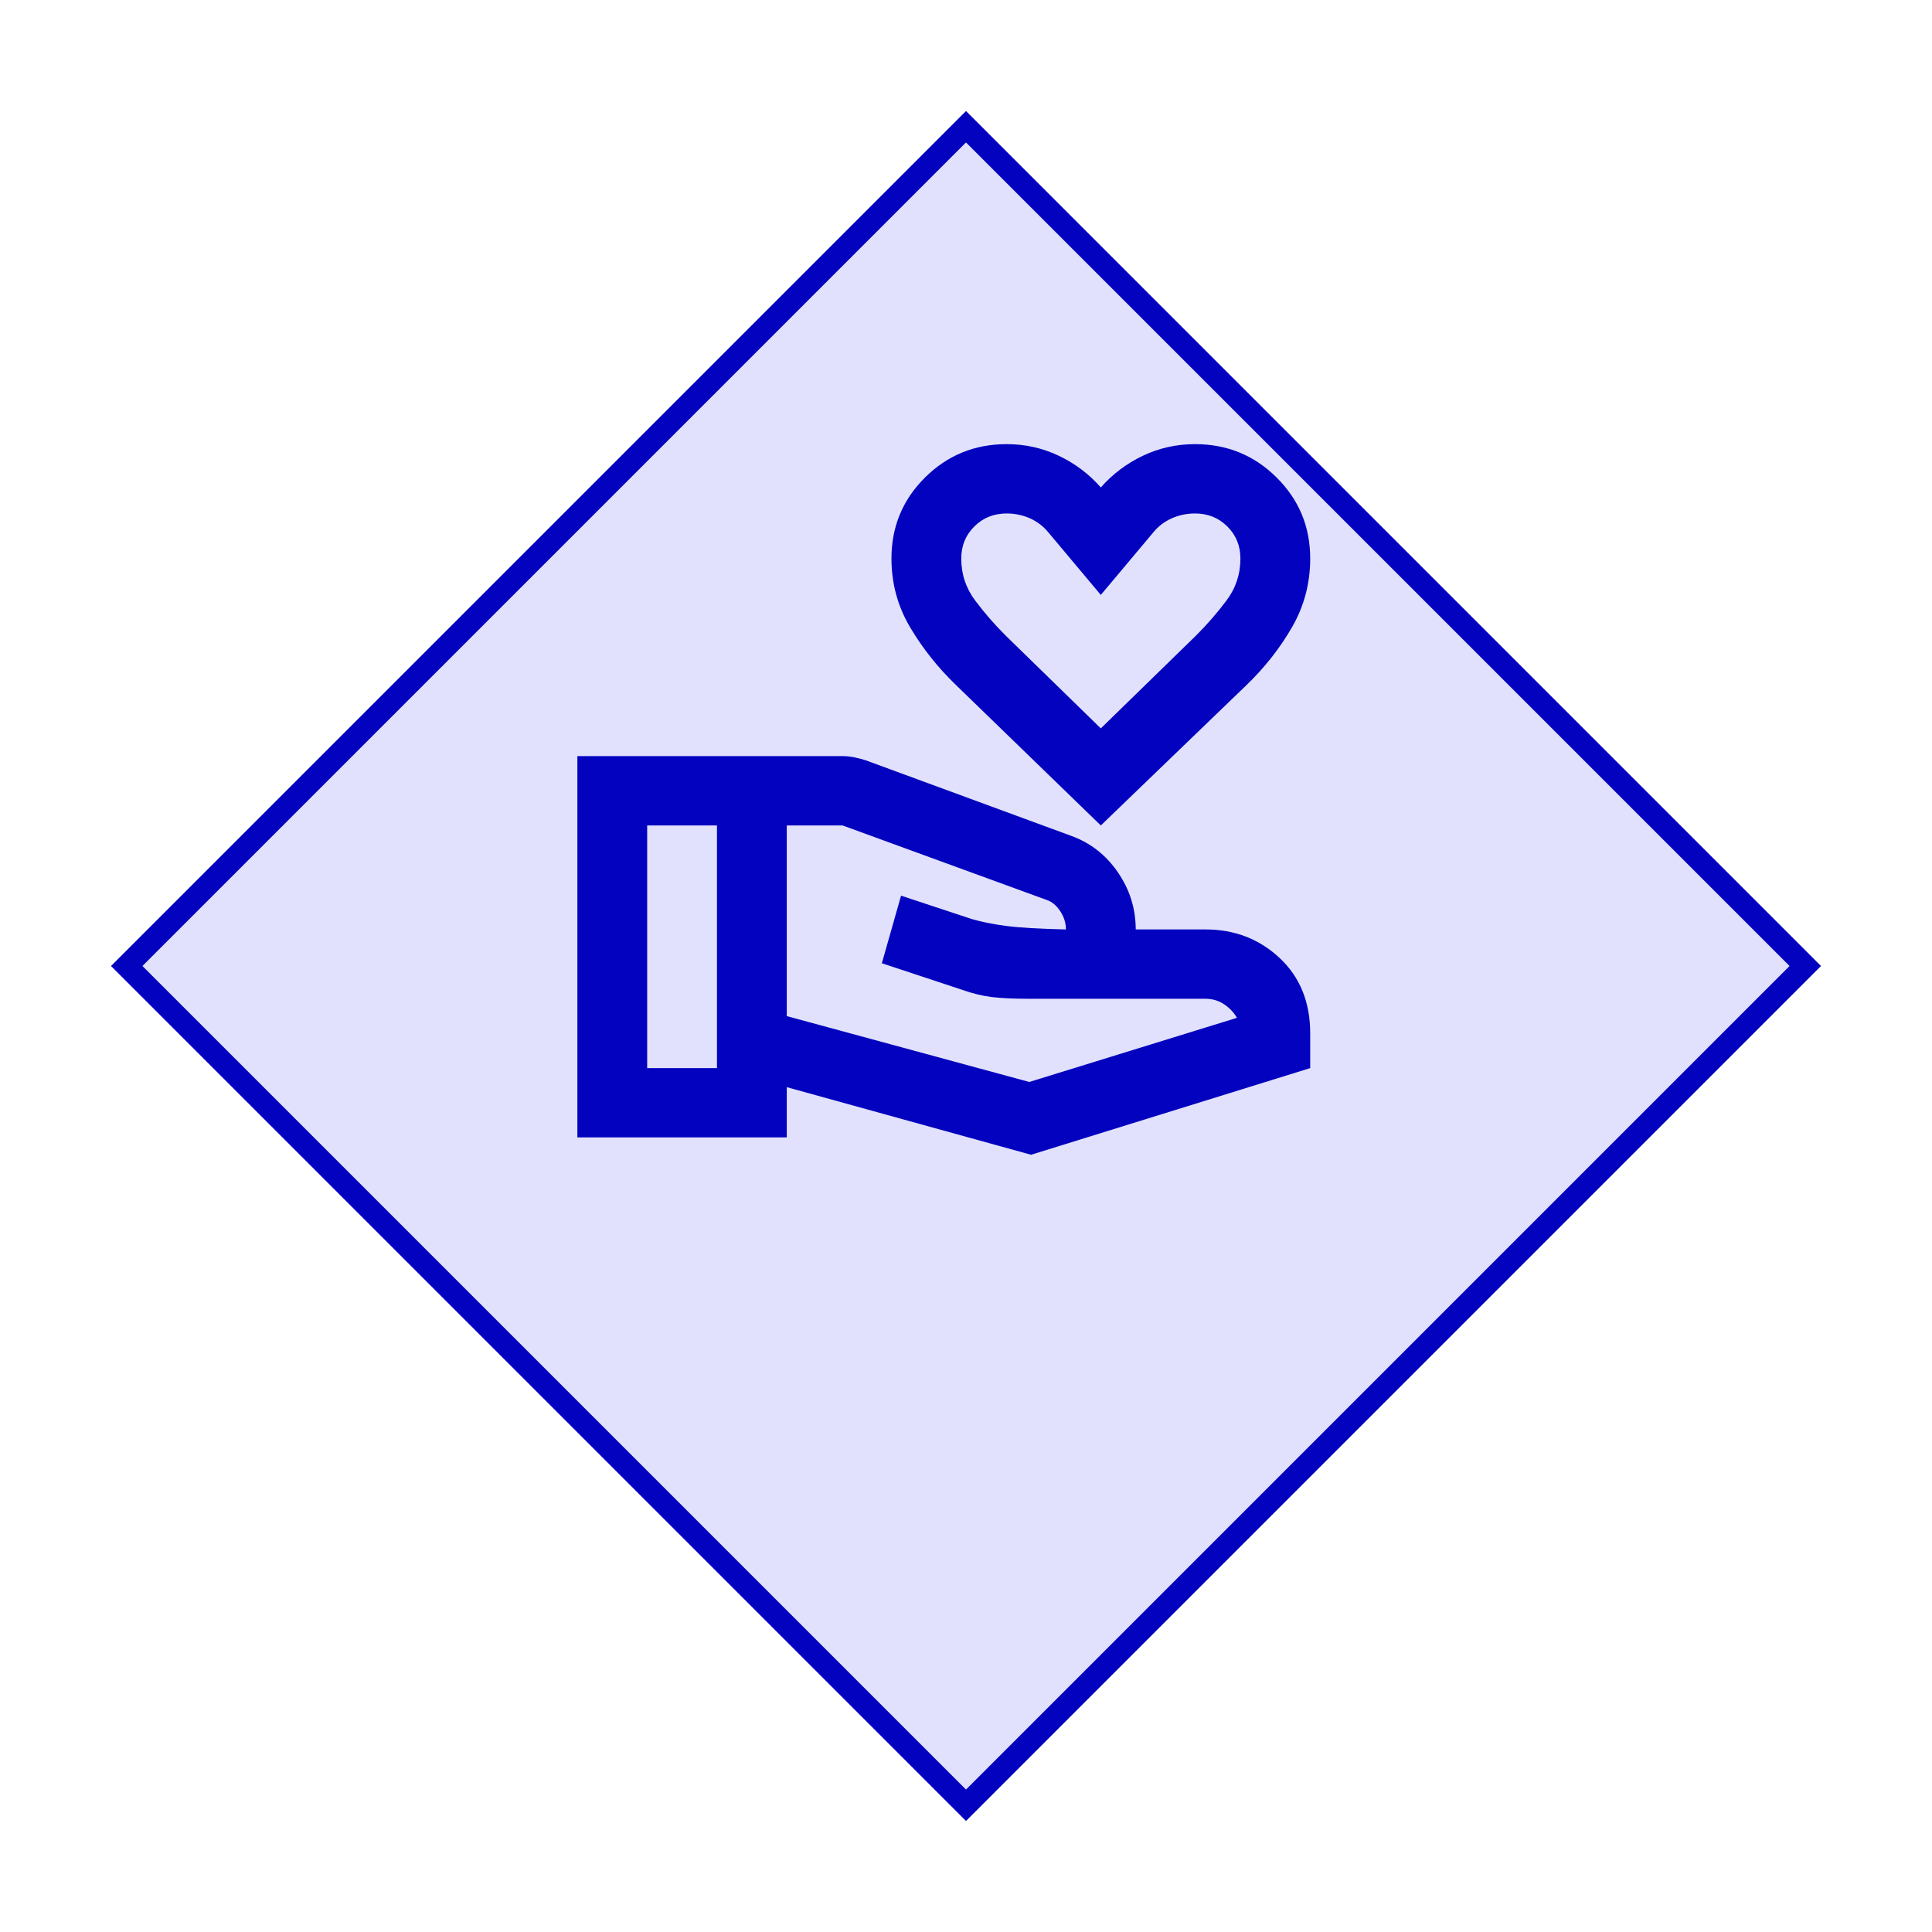 <svg width="87" height="87" viewBox="0 0 87 87" fill="none" xmlns="http://www.w3.org/2000/svg">
<g filter="url(#filter0_d_525_4384)">
<path d="M43.5 2L82 40.5L43.5 79L5 40.5L43.5 2Z" fill="#E1E1FD"/>
<path d="M5.707 40.5L43.5 2.707L81.293 40.5L43.5 78.293L5.707 40.5Z" stroke="#0202BF"/>
</g>
<path d="M49.571 37.171L43.05 30.849C42.238 30.068 41.551 29.203 40.987 28.254C40.424 27.304 40.143 26.27 40.143 25.151C40.143 23.72 40.647 22.504 41.655 21.502C42.664 20.501 43.888 20 45.329 20C46.167 20 46.952 20.176 47.686 20.527C48.419 20.878 49.048 21.353 49.571 21.951C50.095 21.353 50.724 20.878 51.457 20.527C52.191 20.176 52.976 20 53.814 20C55.255 20 56.479 20.501 57.487 21.502C58.496 22.504 59 23.72 59 25.151C59 26.27 58.725 27.304 58.175 28.254C57.625 29.203 56.944 30.068 56.132 30.849L49.571 37.171ZM49.571 32.8L53.854 28.624C54.351 28.13 54.809 27.603 55.229 27.044C55.648 26.485 55.857 25.854 55.857 25.151C55.857 24.579 55.661 24.098 55.268 23.707C54.875 23.317 54.391 23.122 53.814 23.122C53.448 23.122 53.101 23.194 52.773 23.337C52.446 23.48 52.164 23.694 51.929 23.98L49.571 26.79L47.214 23.98C46.979 23.694 46.697 23.48 46.37 23.337C46.042 23.194 45.695 23.122 45.329 23.122C44.752 23.122 44.268 23.317 43.875 23.707C43.482 24.098 43.286 24.579 43.286 25.151C43.286 25.854 43.495 26.485 43.914 27.044C44.333 27.603 44.792 28.13 45.289 28.624L49.571 32.8ZM35.429 45.756L46.35 48.722L55.7 45.834C55.569 45.6 55.379 45.398 55.13 45.229C54.882 45.06 54.6 44.976 54.286 44.976H46.35C45.643 44.976 45.08 44.95 44.661 44.898C44.242 44.846 43.809 44.742 43.364 44.585L39.711 43.376L40.575 40.332L43.757 41.385C44.202 41.515 44.726 41.62 45.329 41.698C45.931 41.776 46.821 41.828 48 41.854C48 41.568 47.915 41.294 47.745 41.034C47.574 40.774 47.371 40.605 47.136 40.527L37.943 37.171H35.429V45.756ZM26 51.219V34.049H37.943C38.126 34.049 38.309 34.068 38.493 34.107C38.676 34.146 38.846 34.192 39.004 34.244L48.236 37.639C49.1 37.951 49.801 38.498 50.337 39.278C50.874 40.059 51.143 40.917 51.143 41.854H54.286C55.595 41.854 56.708 42.283 57.625 43.142C58.542 44 59 45.132 59 46.537V48.098L46.429 52L35.429 48.956V51.219H26ZM29.143 48.098H32.286V37.171H29.143V48.098Z" fill="#0202BF"/>
<defs>
<filter id="filter0_d_525_4384" x="0" y="0" width="87" height="87" filterUnits="userSpaceOnUse" color-interpolation-filters="sRGB">
<feFlood flood-opacity="0" result="BackgroundImageFix"/>
<feColorMatrix in="SourceAlpha" type="matrix" values="0 0 0 0 0 0 0 0 0 0 0 0 0 0 0 0 0 0 127 0" result="hardAlpha"/>
<feOffset dy="3"/>
<feGaussianBlur stdDeviation="2.5"/>
<feComposite in2="hardAlpha" operator="out"/>
<feColorMatrix type="matrix" values="0 0 0 0 0 0 0 0 0 0 0 0 0 0 0 0 0 0 0.25 0"/>
<feBlend mode="normal" in2="BackgroundImageFix" result="effect1_dropShadow_525_4384"/>
<feBlend mode="normal" in="SourceGraphic" in2="effect1_dropShadow_525_4384" result="shape"/>
</filter>
</defs>
</svg>
